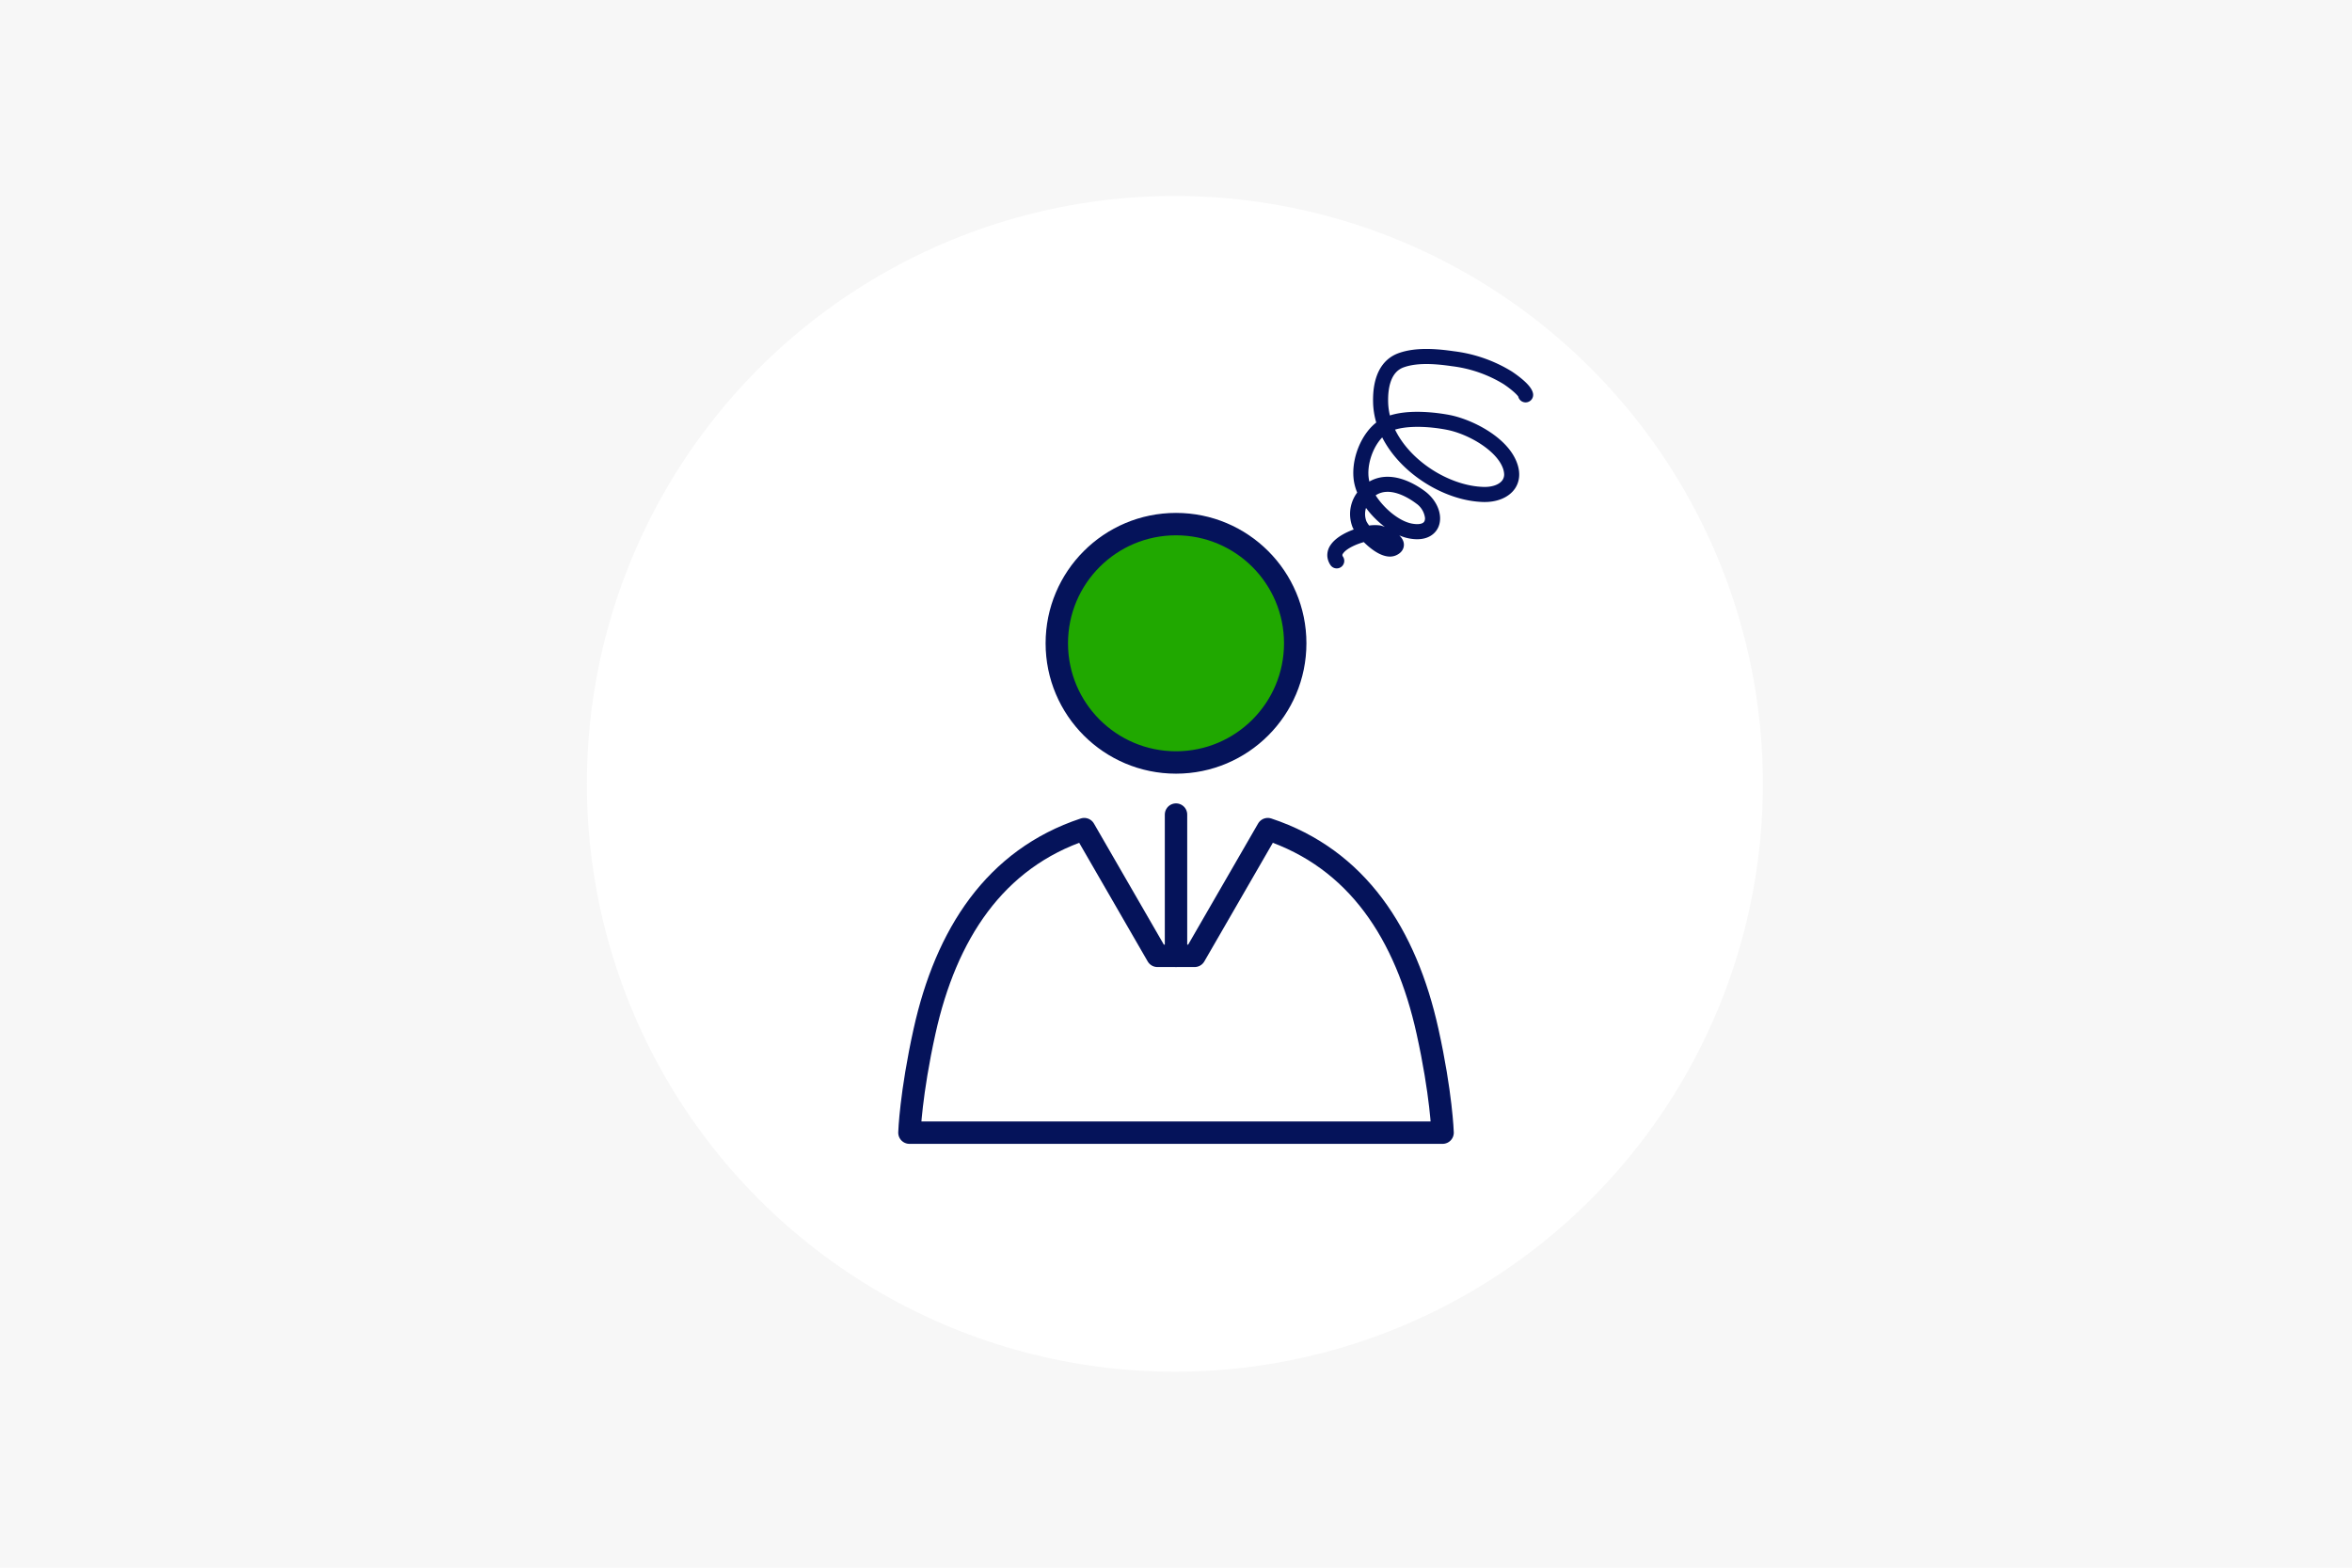 <?xml version="1.0" encoding="UTF-8"?> <svg xmlns="http://www.w3.org/2000/svg" width="525" height="350" viewBox="0 0 525 350"><g id="eq_live_3" transform="translate(14639 2494)"><rect id="img" width="525" height="350" transform="translate(-14639 -2494)" fill="#f7f7f7"></rect><circle id="楕円形_569" data-name="楕円形 569" cx="131.25" cy="131.25" r="131.25" transform="translate(-14508 -2450.25)" fill="#fff"></circle><g id="グループ_12061" data-name="グループ 12061" transform="translate(-14436 -2376.988)"><g id="グループ_10927" data-name="グループ 10927"><circle id="楕円形_691" data-name="楕円形 691" cx="26.608" cy="26.608" r="26.608" transform="translate(32.895)" fill="#20a800" stroke="#05135a" stroke-linecap="round" stroke-linejoin="round" stroke-width="5"></circle><path id="パス_64055" data-name="パス 64055" d="M1428.768,674.99c-4.786-21.606-15.633-38.487-35.644-45.12l-16.332,28.287h-8.311L1352.15,629.87c-20.01,6.633-30.857,23.514-35.643,45.12-3.106,14.023-3.373,22.645-3.373,22.645H1432.14S1431.873,689.012,1428.768,674.99Z" transform="translate(-1313.134 -561.772)" fill="#fff" stroke="#05135a" stroke-linecap="round" stroke-linejoin="round" stroke-width="5"></path><line id="線_308" data-name="線 308" y2="31.533" transform="translate(59.503 64.85)" fill="none" stroke="#05135a" stroke-linecap="round" stroke-linejoin="round" stroke-width="5"></line></g></g><path id="パス_17578" data-name="パス 17578" d="M-164.8,338.512c1.095-1.6,3.587-2.807,5.9-3.455a7.37,7.37,0,0,1-.891-1.391,7.013,7.013,0,0,1,1.251-7.248,10.8,10.8,0,0,1-.834-2.459c-.923-4.593,1.451-10.562,5.1-12.942a16.24,16.24,0,0,1-.878-4.808c-.15-5.414,1.607-8.922,5.083-10.148,3.669-1.3,8.258-.87,11.847-.352a31.061,31.061,0,0,1,12.534,4.39c1.187.8,3.978,2.806,4.249,4.223a.676.676,0,0,1-.542.8.682.682,0,0,1-.8-.541c-.108-.567-1.72-2.038-3.67-3.348a29.7,29.7,0,0,0-11.968-4.171c-3.433-.5-7.809-.912-11.2.289-3.617,1.273-4.266,5.5-4.174,8.822a15.179,15.179,0,0,0,.727,4.2c4.734-2.065,12.293-.74,13.853-.434,4.534.892,11.9,4.476,14.086,9.656,1.065,2.522.484,4.231-.189,5.22-1.135,1.668-3.443,2.624-6.174,2.559-8.519-.2-18.648-6.53-22.286-15.044-3.038,2.185-5.045,7.427-4.259,11.367a8.992,8.992,0,0,0,.525,1.688,7.142,7.142,0,0,1,.742-.543c4.4-2.791,9.578.425,11.6,1.936,2.423,1.812,3.568,4.735,2.661,6.8-.361.822-1.614,2.66-5.436,1.942-3.585-.674-7.66-4.054-9.893-7.779a5.518,5.518,0,0,0-.705,5.383,7.345,7.345,0,0,0,1.125,1.595,7.745,7.745,0,0,1,2.7-.121c.713.148,4.264,1.5,4.433,3.193.038.383-.064,1.107-1.186,1.588-1.875.8-4.605-1.205-6.448-3.17-2.188.532-4.788,1.66-5.755,3.078a1.515,1.515,0,0,0-.027,1.857.682.682,0,0,1-.2.944.683.683,0,0,1-.944-.2,3.069,3.069,0,0,1-.527-1.477A2.975,2.975,0,0,1-164.8,338.512Zm18.814-10.646c-1.8-1.343-6.371-4.213-10.052-1.878a6.025,6.025,0,0,0-.855.661c1.969,3.536,5.882,6.9,9.2,7.525,2.044.383,3.441-.026,3.936-1.15a2.618,2.618,0,0,0,.183-1.221A5.668,5.668,0,0,0-145.984,327.866Zm-9.01,8.06a4.418,4.418,0,0,0-1.268-.018c1.484,1.4,3.293,2.623,4.256,2.211a1.969,1.969,0,0,0,.366-.206C-151.727,337.385-153.929,336.147-154.994,335.926Zm28.612-15.807c-1.784-4.226-8.185-7.882-13.094-8.847-4.065-.8-9.746-1.129-13.121.38,3.337,8.1,13.014,14.164,21.139,14.355,2.267.053,4.142-.681,5.015-1.965a3.218,3.218,0,0,0,.533-2.087A5.779,5.779,0,0,0-126.382,320.119Z" transform="translate(-14176.352 -2710.297)" fill="#05135a" stroke="#05135a" stroke-linecap="round" stroke-width="2"></path></g></svg> 